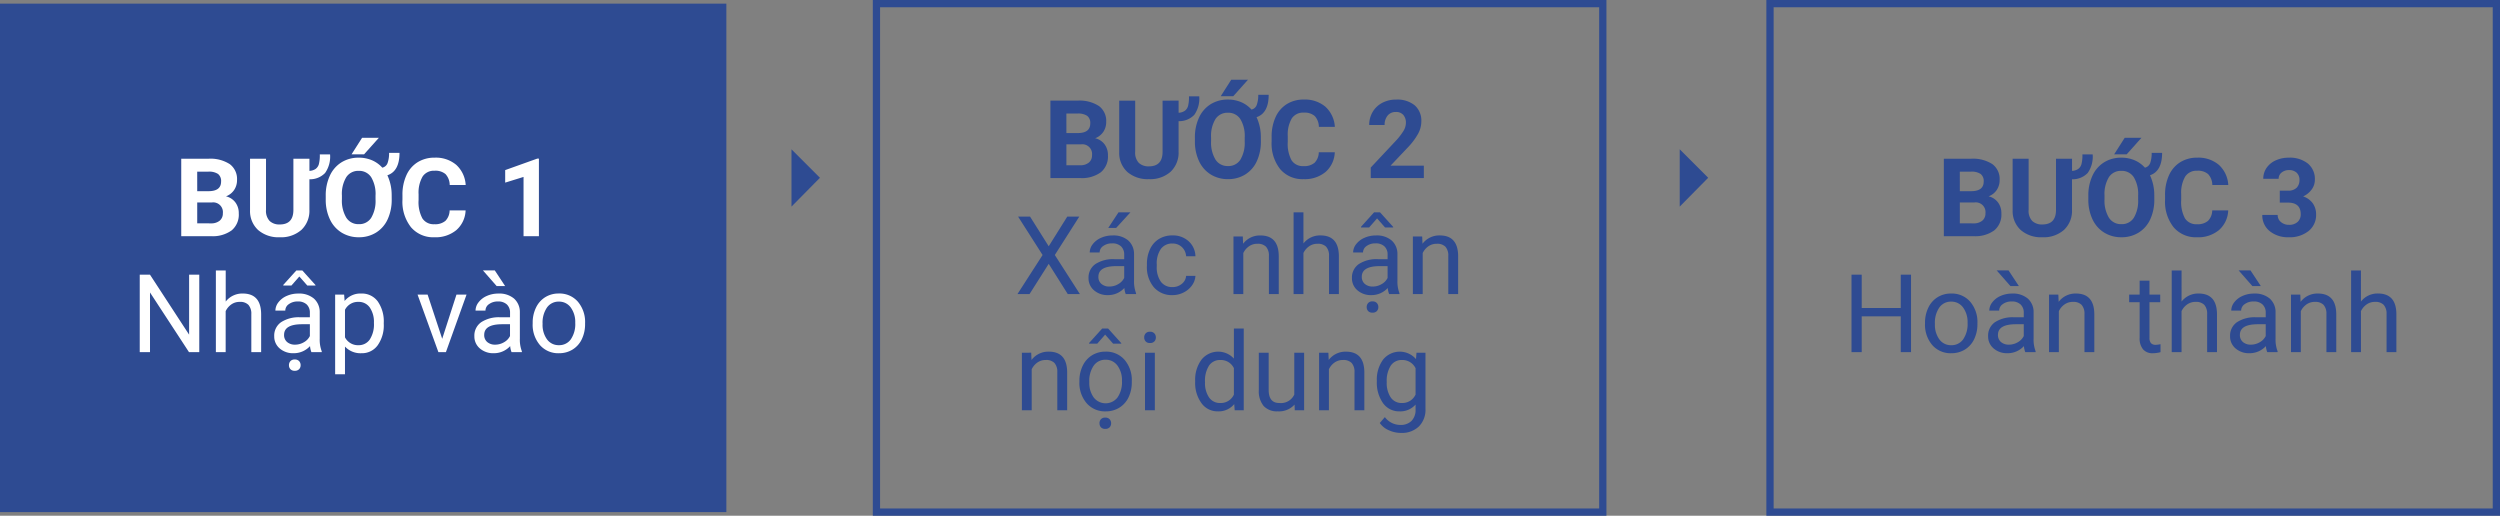 <svg xmlns="http://www.w3.org/2000/svg" width="344.178" height="71" viewBox="0 0 344.178 71">
  <rect x="0" y="0" width="344.178" height="71" fill="#808080" stroke="none"/>
  <g id="Group_2252" data-name="Group 2252" transform="translate(-15.34 -372.672)">
    <rect id="Rectangle_538" data-name="Rectangle 538" width="100" height="70" transform="translate(15.34 373.172)" fill="#2e4b92"/>
    <rect id="Rectangle_587" data-name="Rectangle 587" width="100" height="70" transform="translate(136 373.172)" fill="none" stroke="#2e4b92" stroke-width="1"/>
    <rect id="Rectangle_588" data-name="Rectangle 588" width="100" height="70" transform="translate(259.018 373.172)" fill="none" stroke="#2e4b92" stroke-width="1"/>
    <path id="Path_355" data-name="Path 355" d="M247.8,703.488V695.6l3.919,3.919Z" transform="translate(-123.496 -302.372)" fill="#2e4b92"/>
    <path id="Path_356" data-name="Path 356" d="M497.4,703.488V695.6l3.919,3.919Z" transform="translate(-250.811 -302.372)" fill="#2e4b92"/>
    <g id="Group_2045" data-name="Group 2045" transform="translate(42.84 393.189)">
      <path id="Path_391" data-name="Path 391" d="M.952,0V-10.664H4.688a4.9,4.9,0,0,1,2.944.743,2.542,2.542,0,0,1,1,2.179,2.409,2.409,0,0,1-.4,1.381,2.327,2.327,0,0,1-1.121.875A2.251,2.251,0,0,1,8.4-4.658a2.447,2.447,0,0,1,.472,1.523A2.814,2.814,0,0,1,7.9-.806,4.418,4.418,0,0,1,5.1,0Zm2.2-4.644v2.878H5.032a1.816,1.816,0,0,0,1.212-.37A1.268,1.268,0,0,0,6.68-3.157,1.339,1.339,0,0,0,5.164-4.644Zm0-1.553H4.775q1.663-.029,1.663-1.326a1.225,1.225,0,0,0-.421-1.044,2.215,2.215,0,0,0-1.329-.319H3.149ZM18.6-10.664v1.67a1.649,1.649,0,0,0,.853-.267,1.243,1.243,0,0,0,.439-.63,4.809,4.809,0,0,0,.135-1.366h1.414A3.89,3.89,0,0,1,20.753-8.7a2.872,2.872,0,0,1-2.157.864v4.2A3.6,3.6,0,0,1,17.5-.872,4.221,4.221,0,0,1,14.509.146a4.269,4.269,0,0,1-2.966-.989A3.535,3.535,0,0,1,10.422-3.56v-7.1h2.2v7.039a2.032,2.032,0,0,0,.5,1.527,1.926,1.926,0,0,0,1.388.48q1.853,0,1.882-1.948v-7.1ZM29.927-5.09a6.438,6.438,0,0,1-.557,2.761A4.192,4.192,0,0,1,27.777-.5,4.407,4.407,0,0,1,25.4.146a4.437,4.437,0,0,1-2.366-.637,4.233,4.233,0,0,1-1.611-1.82,6.253,6.253,0,0,1-.579-2.721v-.527a6.4,6.4,0,0,1,.568-2.772,4.226,4.226,0,0,1,1.6-1.838,4.412,4.412,0,0,1,2.369-.641,4.569,4.569,0,0,1,1.827.355,4.059,4.059,0,0,1,1.425,1.022,1,1,0,0,0,.732-.659,3.993,3.993,0,0,0,.2-1.377H31q0,2.52-1.67,3.083a6.446,6.446,0,0,1,.593,2.754ZM27.7-5.574a4.488,4.488,0,0,0-.6-2.549,1.957,1.957,0,0,0-1.714-.872,1.958,1.958,0,0,0-1.707.861,4.436,4.436,0,0,0-.608,2.523v.52a4.544,4.544,0,0,0,.6,2.534,1.952,1.952,0,0,0,1.729.9,1.935,1.935,0,0,0,1.7-.868,4.517,4.517,0,0,0,.6-2.531Zm-1.853-7.969h2.307l-2.029,2.271H24.4ZM40.1-3.552a3.774,3.774,0,0,1-1.271,2.71,4.463,4.463,0,0,1-3.021.989,4.013,4.013,0,0,1-3.226-1.381,5.661,5.661,0,0,1-1.176-3.79v-.652a6.393,6.393,0,0,1,.542-2.71,4.062,4.062,0,0,1,1.549-1.8,4.339,4.339,0,0,1,2.34-.626,4.348,4.348,0,0,1,2.974.989,4.055,4.055,0,0,1,1.3,2.776h-2.2a2.227,2.227,0,0,0-.575-1.5,2.129,2.129,0,0,0-1.505-.465,1.867,1.867,0,0,0-1.644.787,4.413,4.413,0,0,0-.56,2.443v.806a4.723,4.723,0,0,0,.524,2.527,1.832,1.832,0,0,0,1.652.8,2.169,2.169,0,0,0,1.52-.465A2.1,2.1,0,0,0,37.9-3.552ZM50.193,0H48.076V-8.159l-2.527.784V-9.1l4.417-1.582h.227Z" transform="translate(-3.5 12)" fill="#fff"/>
    </g>
    <g id="Group_2145" data-name="Group 2145" transform="translate(162.5 385.189)">
      <path id="Path_392" data-name="Path 392" d="M.952,0V-10.664H4.688a4.9,4.9,0,0,1,2.944.743,2.542,2.542,0,0,1,1,2.179,2.409,2.409,0,0,1-.4,1.381,2.327,2.327,0,0,1-1.121.875A2.251,2.251,0,0,1,8.4-4.658a2.447,2.447,0,0,1,.472,1.523A2.814,2.814,0,0,1,7.9-.806,4.418,4.418,0,0,1,5.1,0Zm2.2-4.644v2.878H5.032a1.816,1.816,0,0,0,1.212-.37A1.268,1.268,0,0,0,6.68-3.157,1.339,1.339,0,0,0,5.164-4.644Zm0-1.553H4.775q1.663-.029,1.663-1.326a1.225,1.225,0,0,0-.421-1.044,2.215,2.215,0,0,0-1.329-.319H3.149ZM18.6-10.664v1.67a1.649,1.649,0,0,0,.853-.267,1.243,1.243,0,0,0,.439-.63,4.809,4.809,0,0,0,.135-1.366h1.414A3.89,3.89,0,0,1,20.753-8.7a2.872,2.872,0,0,1-2.157.864v4.2A3.6,3.6,0,0,1,17.5-.872,4.221,4.221,0,0,1,14.509.146a4.269,4.269,0,0,1-2.966-.989A3.535,3.535,0,0,1,10.422-3.56v-7.1h2.2v7.039a2.032,2.032,0,0,0,.5,1.527,1.926,1.926,0,0,0,1.388.48q1.853,0,1.882-1.948v-7.1ZM29.927-5.09a6.438,6.438,0,0,1-.557,2.761A4.192,4.192,0,0,1,27.777-.5,4.407,4.407,0,0,1,25.4.146a4.437,4.437,0,0,1-2.366-.637,4.233,4.233,0,0,1-1.611-1.82,6.253,6.253,0,0,1-.579-2.721v-.527a6.4,6.4,0,0,1,.568-2.772,4.226,4.226,0,0,1,1.6-1.838,4.412,4.412,0,0,1,2.369-.641,4.569,4.569,0,0,1,1.827.355,4.059,4.059,0,0,1,1.425,1.022,1,1,0,0,0,.732-.659,3.993,3.993,0,0,0,.2-1.377H31q0,2.52-1.67,3.083a6.446,6.446,0,0,1,.593,2.754ZM27.7-5.574a4.488,4.488,0,0,0-.6-2.549,1.957,1.957,0,0,0-1.714-.872,1.958,1.958,0,0,0-1.707.861,4.436,4.436,0,0,0-.608,2.523v.52a4.544,4.544,0,0,0,.6,2.534,1.952,1.952,0,0,0,1.729.9,1.935,1.935,0,0,0,1.7-.868,4.517,4.517,0,0,0,.6-2.531Zm-1.853-7.969h2.307l-2.029,2.271H24.4ZM40.1-3.552a3.774,3.774,0,0,1-1.271,2.71,4.463,4.463,0,0,1-3.021.989,4.013,4.013,0,0,1-3.226-1.381,5.661,5.661,0,0,1-1.176-3.79v-.652a6.393,6.393,0,0,1,.542-2.71,4.062,4.062,0,0,1,1.549-1.8,4.339,4.339,0,0,1,2.34-.626,4.348,4.348,0,0,1,2.974.989,4.055,4.055,0,0,1,1.3,2.776h-2.2a2.227,2.227,0,0,0-.575-1.5,2.129,2.129,0,0,0-1.505-.465,1.867,1.867,0,0,0-1.644.787,4.413,4.413,0,0,0-.56,2.443v.806a4.723,4.723,0,0,0,.524,2.527,1.832,1.832,0,0,0,1.652.8,2.169,2.169,0,0,0,1.52-.465A2.1,2.1,0,0,0,37.9-3.552ZM52.361,0h-7.31V-1.45L48.5-5.127a8.51,8.51,0,0,0,1.051-1.355,2.177,2.177,0,0,0,.341-1.1A1.629,1.629,0,0,0,49.534-8.7,1.3,1.3,0,0,0,48.508-9.1a1.4,1.4,0,0,0-1.132.494,1.958,1.958,0,0,0-.414,1.3H44.839a3.5,3.5,0,0,1,.465-1.78,3.278,3.278,0,0,1,1.315-1.263,4,4,0,0,1,1.926-.458,3.784,3.784,0,0,1,2.56.791,2.8,2.8,0,0,1,.912,2.234,3.586,3.586,0,0,1-.41,1.611A8.954,8.954,0,0,1,50.2-4.263L47.776-1.707h4.585Z" transform="translate(-3.5 12)" fill="#2e4b92"/>
    </g>
    <g id="Group_2147" data-name="Group 2147" transform="translate(285.5 393.189)">
      <path id="Path_395" data-name="Path 395" d="M.952,0V-10.664H4.688a4.9,4.9,0,0,1,2.944.743,2.542,2.542,0,0,1,1,2.179,2.409,2.409,0,0,1-.4,1.381,2.327,2.327,0,0,1-1.121.875A2.251,2.251,0,0,1,8.4-4.658a2.447,2.447,0,0,1,.472,1.523A2.814,2.814,0,0,1,7.9-.806,4.418,4.418,0,0,1,5.1,0Zm2.2-4.644v2.878H5.032a1.816,1.816,0,0,0,1.212-.37A1.268,1.268,0,0,0,6.68-3.157,1.339,1.339,0,0,0,5.164-4.644Zm0-1.553H4.775q1.663-.029,1.663-1.326a1.225,1.225,0,0,0-.421-1.044,2.215,2.215,0,0,0-1.329-.319H3.149ZM18.6-10.664v1.67a1.649,1.649,0,0,0,.853-.267,1.243,1.243,0,0,0,.439-.63,4.809,4.809,0,0,0,.135-1.366h1.414A3.89,3.89,0,0,1,20.753-8.7a2.872,2.872,0,0,1-2.157.864v4.2A3.6,3.6,0,0,1,17.5-.872,4.221,4.221,0,0,1,14.509.146a4.269,4.269,0,0,1-2.966-.989A3.535,3.535,0,0,1,10.422-3.56v-7.1h2.2v7.039a2.032,2.032,0,0,0,.5,1.527,1.926,1.926,0,0,0,1.388.48q1.853,0,1.882-1.948v-7.1ZM29.927-5.09a6.438,6.438,0,0,1-.557,2.761A4.192,4.192,0,0,1,27.777-.5,4.407,4.407,0,0,1,25.4.146a4.437,4.437,0,0,1-2.366-.637,4.233,4.233,0,0,1-1.611-1.82,6.253,6.253,0,0,1-.579-2.721v-.527a6.4,6.4,0,0,1,.568-2.772,4.226,4.226,0,0,1,1.6-1.838,4.412,4.412,0,0,1,2.369-.641,4.569,4.569,0,0,1,1.827.355,4.059,4.059,0,0,1,1.425,1.022,1,1,0,0,0,.732-.659,3.993,3.993,0,0,0,.2-1.377H31q0,2.52-1.67,3.083a6.446,6.446,0,0,1,.593,2.754ZM27.7-5.574a4.488,4.488,0,0,0-.6-2.549,1.957,1.957,0,0,0-1.714-.872,1.958,1.958,0,0,0-1.707.861,4.436,4.436,0,0,0-.608,2.523v.52a4.544,4.544,0,0,0,.6,2.534,1.952,1.952,0,0,0,1.729.9,1.935,1.935,0,0,0,1.7-.868,4.517,4.517,0,0,0,.6-2.531Zm-1.853-7.969h2.307l-2.029,2.271H24.4ZM40.1-3.552a3.774,3.774,0,0,1-1.271,2.71,4.463,4.463,0,0,1-3.021.989,4.013,4.013,0,0,1-3.226-1.381,5.661,5.661,0,0,1-1.176-3.79v-.652a6.393,6.393,0,0,1,.542-2.71,4.062,4.062,0,0,1,1.549-1.8,4.339,4.339,0,0,1,2.34-.626,4.348,4.348,0,0,1,2.974.989,4.055,4.055,0,0,1,1.3,2.776h-2.2a2.227,2.227,0,0,0-.575-1.5,2.129,2.129,0,0,0-1.505-.465,1.867,1.867,0,0,0-1.644.787,4.413,4.413,0,0,0-.56,2.443v.806a4.723,4.723,0,0,0,.524,2.527,1.832,1.832,0,0,0,1.652.8,2.169,2.169,0,0,0,1.52-.465A2.1,2.1,0,0,0,37.9-3.552ZM47.2-6.27h1.128a1.589,1.589,0,0,0,1.194-.4,1.476,1.476,0,0,0,.388-1.069,1.305,1.305,0,0,0-.385-1A1.49,1.49,0,0,0,48.472-9.1a1.562,1.562,0,0,0-1.018.333,1.066,1.066,0,0,0-.41.868H44.927a2.6,2.6,0,0,1,.45-1.5,3,3,0,0,1,1.26-1.036,4.2,4.2,0,0,1,1.783-.374A3.987,3.987,0,0,1,51.072-10a2.761,2.761,0,0,1,.959,2.23,2.244,2.244,0,0,1-.447,1.348,2.9,2.9,0,0,1-1.172.945,2.65,2.65,0,0,1,1.344.967A2.623,2.623,0,0,1,52.2-2.988,2.807,2.807,0,0,1,51.163-.71,4.167,4.167,0,0,1,48.42.146,3.951,3.951,0,0,1,45.809-.7a2.751,2.751,0,0,1-1.014-2.227h2.117a1.226,1.226,0,0,0,.45.981,1.66,1.66,0,0,0,1.11.381,1.668,1.668,0,0,0,1.183-.4,1.378,1.378,0,0,0,.428-1.058q0-1.6-1.758-1.6H47.2Z" transform="translate(-3.5 12)" fill="#2e4b92"/>
    </g>
    <g id="Group_2046" data-name="Group 2046" transform="translate(49.68 408.154)">
      <path id="Path_390" data-name="Path 390" d="M9.434,0H8.02L2.651-8.218V0H1.238V-10.664H2.651L8.035-2.41v-8.254h1.4Zm3.64-6.965a2.881,2.881,0,0,1,2.344-1.106q2.512,0,2.534,2.834V0H16.6V-5.244A1.824,1.824,0,0,0,16.2-6.511a1.57,1.57,0,0,0-1.2-.41,1.956,1.956,0,0,0-1.157.352,2.387,2.387,0,0,0-.776.923V0H11.719V-11.25h1.355ZM24.873,0a2.846,2.846,0,0,1-.19-.835,3.023,3.023,0,0,1-2.256.981A2.8,2.8,0,0,1,20.5-.516,2.145,2.145,0,0,1,19.753-2.2a2.24,2.24,0,0,1,.941-1.923A4.437,4.437,0,0,1,23.342-4.8h1.318v-.623a1.522,1.522,0,0,0-.425-1.132,1.707,1.707,0,0,0-1.252-.421,1.976,1.976,0,0,0-1.216.366,1.079,1.079,0,0,0-.491.886H19.915a1.87,1.87,0,0,1,.421-1.146,2.874,2.874,0,0,1,1.143-.875,3.844,3.844,0,0,1,1.586-.322,3.133,3.133,0,0,1,2.146.685A2.47,2.47,0,0,1,26.016-5.5v3.647a4.459,4.459,0,0,0,.278,1.736V0ZM22.625-1.033a2.381,2.381,0,0,0,1.208-.33,1.994,1.994,0,0,0,.828-.857V-3.845H23.6q-2.49,0-2.49,1.458a1.234,1.234,0,0,0,.425,1A1.633,1.633,0,0,0,22.625-1.033Zm2.805-8.21v.073H24.309l-1.1-1.245L22.119-9.17H21v-.088l1.8-1.992h.82ZM21.782,1.794a.809.809,0,0,1,.2-.557.756.756,0,0,1,.6-.227.768.768,0,0,1,.6.227.8.8,0,0,1,.205.557.774.774,0,0,1-.205.549.782.782,0,0,1-.6.22.77.77,0,0,1-.6-.22A.782.782,0,0,1,21.782,1.794ZM34.834-3.875a4.745,4.745,0,0,1-.828,2.915A2.653,2.653,0,0,1,31.765.146a2.906,2.906,0,0,1-2.271-.916V3.047H28.14V-7.925h1.238l.066.879a2.791,2.791,0,0,1,2.3-1.025A2.7,2.7,0,0,1,34-6.995a4.8,4.8,0,0,1,.831,3Zm-1.355-.154a3.5,3.5,0,0,0-.571-2.117,1.84,1.84,0,0,0-1.567-.776A1.992,1.992,0,0,0,29.495-5.83v3.787a2,2,0,0,0,1.86,1.084A1.832,1.832,0,0,0,32.9-1.732,3.822,3.822,0,0,0,33.479-4.028Zm9.4,2.19,1.963-6.086H46.23L43.389,0H42.356L39.485-7.925h1.384ZM52.427,0a2.846,2.846,0,0,1-.19-.835A3.023,3.023,0,0,1,49.98.146a2.8,2.8,0,0,1-1.923-.663A2.145,2.145,0,0,1,47.307-2.2a2.24,2.24,0,0,1,.941-1.923A4.437,4.437,0,0,1,50.9-4.8h1.318v-.623a1.522,1.522,0,0,0-.425-1.132,1.707,1.707,0,0,0-1.252-.421,1.976,1.976,0,0,0-1.216.366,1.079,1.079,0,0,0-.491.886H47.468a1.87,1.87,0,0,1,.421-1.146,2.874,2.874,0,0,1,1.143-.875,3.844,3.844,0,0,1,1.586-.322,3.133,3.133,0,0,1,2.146.685A2.47,2.47,0,0,1,53.569-5.5v3.647a4.459,4.459,0,0,0,.278,1.736V0ZM50.178-1.033a2.381,2.381,0,0,0,1.208-.33,1.994,1.994,0,0,0,.828-.857V-3.845H51.152q-2.49,0-2.49,1.458a1.234,1.234,0,0,0,.425,1A1.633,1.633,0,0,0,50.178-1.033ZM51.541-9.1H50.376l-1.89-2.153H50.12Zm3.794,5.061a4.681,4.681,0,0,1,.458-2.095,3.415,3.415,0,0,1,1.274-1.436,3.469,3.469,0,0,1,1.864-.505,3.342,3.342,0,0,1,2.618,1.121,4.311,4.311,0,0,1,1,2.981v.1A4.722,4.722,0,0,1,62.106-1.8,3.365,3.365,0,0,1,60.839-.366a3.509,3.509,0,0,1-1.893.513A3.334,3.334,0,0,1,56.334-.974a4.29,4.29,0,0,1-1-2.966Zm1.362.161a3.39,3.39,0,0,0,.612,2.117,1.957,1.957,0,0,0,1.637.8,1.945,1.945,0,0,0,1.641-.809,3.707,3.707,0,0,0,.608-2.267,3.384,3.384,0,0,0-.619-2.113,1.968,1.968,0,0,0-1.644-.809,1.946,1.946,0,0,0-1.619.8A3.68,3.68,0,0,0,56.7-3.875Z" transform="translate(-16.34 13)" fill="#fff"/>
    </g>
    <g id="Group_2144" data-name="Group 2144" transform="translate(170.34 400.154)">
      <path id="Path_393" data-name="Path 393" d="M4.717-6.577l2.556-4.087H8.928L5.559-5.376,9.009,0H7.339L4.717-4.16,2.08,0H.417L3.875-5.376.5-10.664H2.146ZM15.322,0a2.846,2.846,0,0,1-.19-.835,3.023,3.023,0,0,1-2.256.981,2.8,2.8,0,0,1-1.923-.663A2.145,2.145,0,0,1,10.2-2.2a2.24,2.24,0,0,1,.941-1.923A4.437,4.437,0,0,1,13.792-4.8H15.11v-.623a1.522,1.522,0,0,0-.425-1.132,1.707,1.707,0,0,0-1.252-.421,1.976,1.976,0,0,0-1.216.366,1.079,1.079,0,0,0-.491.886H10.364a1.87,1.87,0,0,1,.421-1.146,2.874,2.874,0,0,1,1.143-.875,3.844,3.844,0,0,1,1.586-.322,3.133,3.133,0,0,1,2.146.685A2.47,2.47,0,0,1,16.465-5.5v3.647a4.459,4.459,0,0,0,.278,1.736V0ZM13.074-1.033a2.381,2.381,0,0,0,1.208-.33,1.994,1.994,0,0,0,.828-.857V-3.845H14.048q-2.49,0-2.49,1.458a1.234,1.234,0,0,0,.425,1A1.633,1.633,0,0,0,13.074-1.033ZM14.326-11.25h1.641L14-9.1H12.913ZM21.768-.959A1.952,1.952,0,0,0,23.035-1.4a1.546,1.546,0,0,0,.6-1.1h1.282a2.457,2.457,0,0,1-.469,1.3,3.087,3.087,0,0,1-1.154.981,3.329,3.329,0,0,1-1.527.366,3.265,3.265,0,0,1-2.574-1.08,4.3,4.3,0,0,1-.956-2.955v-.227a4.771,4.771,0,0,1,.425-2.058,3.236,3.236,0,0,1,1.219-1.4,3.464,3.464,0,0,1,1.879-.5,3.178,3.178,0,0,1,2.216.8A2.853,2.853,0,0,1,24.917-5.2H23.635a1.867,1.867,0,0,0-.582-1.263,1.811,1.811,0,0,0-1.293-.494,1.9,1.9,0,0,0-1.6.743,3.491,3.491,0,0,0-.568,2.15v.256A3.422,3.422,0,0,0,20.156-1.7,1.906,1.906,0,0,0,21.768-.959Zm9.668-6.965.044,1a2.888,2.888,0,0,1,2.373-1.143q2.512,0,2.534,2.834V0H35.032V-5.244a1.824,1.824,0,0,0-.392-1.267,1.57,1.57,0,0,0-1.2-.41,1.956,1.956,0,0,0-1.157.352,2.387,2.387,0,0,0-.776.923V0H30.154V-7.925Zm8.35.959a2.881,2.881,0,0,1,2.344-1.106q2.512,0,2.534,2.834V0H43.308V-5.244a1.824,1.824,0,0,0-.392-1.267,1.57,1.57,0,0,0-1.2-.41,1.956,1.956,0,0,0-1.157.352,2.387,2.387,0,0,0-.776.923V0H38.43V-11.25h1.355ZM51.584,0a2.846,2.846,0,0,1-.19-.835,3.023,3.023,0,0,1-2.256.981,2.8,2.8,0,0,1-1.923-.663A2.145,2.145,0,0,1,46.465-2.2a2.24,2.24,0,0,1,.941-1.923A4.437,4.437,0,0,1,50.054-4.8h1.318v-.623a1.522,1.522,0,0,0-.425-1.132,1.707,1.707,0,0,0-1.252-.421,1.976,1.976,0,0,0-1.216.366,1.079,1.079,0,0,0-.491.886H46.626a1.87,1.87,0,0,1,.421-1.146,2.874,2.874,0,0,1,1.143-.875,3.844,3.844,0,0,1,1.586-.322,3.133,3.133,0,0,1,2.146.685A2.47,2.47,0,0,1,52.727-5.5v3.647a4.459,4.459,0,0,0,.278,1.736V0ZM49.336-1.033a2.381,2.381,0,0,0,1.208-.33,1.994,1.994,0,0,0,.828-.857V-3.845H50.31q-2.49,0-2.49,1.458a1.234,1.234,0,0,0,.425,1A1.633,1.633,0,0,0,49.336-1.033Zm2.805-8.21v.073H51.021l-1.1-1.245L48.831-9.17H47.71v-.088l1.8-1.992h.82ZM48.494,1.794a.809.809,0,0,1,.2-.557.756.756,0,0,1,.6-.227.768.768,0,0,1,.6.227.8.8,0,0,1,.205.557.774.774,0,0,1-.205.549.782.782,0,0,1-.6.22.77.77,0,0,1-.6-.22A.782.782,0,0,1,48.494,1.794Zm7.639-9.719.044,1A2.888,2.888,0,0,1,58.55-8.071q2.512,0,2.534,2.834V0H59.729V-5.244a1.824,1.824,0,0,0-.392-1.267,1.57,1.57,0,0,0-1.2-.41,1.956,1.956,0,0,0-1.157.352,2.387,2.387,0,0,0-.776.923V0H54.851V-7.925Zm-53.826,16,.044,1A2.888,2.888,0,0,1,4.724,7.929q2.512,0,2.534,2.834V16H5.9V10.756a1.824,1.824,0,0,0-.392-1.267,1.57,1.57,0,0,0-1.2-.41,1.956,1.956,0,0,0-1.157.352,2.387,2.387,0,0,0-.776.923V16H1.025V8.075Zm6.636,3.889A4.681,4.681,0,0,1,9.4,9.87a3.415,3.415,0,0,1,1.274-1.436,3.469,3.469,0,0,1,1.864-.505,3.342,3.342,0,0,1,2.618,1.121,4.311,4.311,0,0,1,1,2.981v.1a4.722,4.722,0,0,1-.443,2.076,3.365,3.365,0,0,1-1.267,1.432,3.509,3.509,0,0,1-1.893.513,3.334,3.334,0,0,1-2.611-1.121,4.29,4.29,0,0,1-1-2.966Zm1.362.161a3.39,3.39,0,0,0,.612,2.117,2.072,2.072,0,0,0,3.278-.011,3.707,3.707,0,0,0,.608-2.267,3.384,3.384,0,0,0-.619-2.113,1.968,1.968,0,0,0-1.644-.809,1.946,1.946,0,0,0-1.619.8A3.68,3.68,0,0,0,10.305,12.125Zm4.4-5.369V6.83H13.586l-1.1-1.245L11.4,6.83H10.276V6.742l1.8-1.992h.82Zm-3,11.038a.809.809,0,0,1,.2-.557.756.756,0,0,1,.6-.227.768.768,0,0,1,.6.227.8.8,0,0,1,.205.557.774.774,0,0,1-.205.549.782.782,0,0,1-.6.22.77.77,0,0,1-.6-.22A.782.782,0,0,1,11.711,17.794ZM19.329,16H17.974V8.075h1.355ZM17.864,5.973a.809.809,0,0,1,.2-.557.756.756,0,0,1,.6-.227.768.768,0,0,1,.6.227.8.8,0,0,1,.205.557.774.774,0,0,1-.205.549.782.782,0,0,1-.6.22.77.77,0,0,1-.6-.22A.782.782,0,0,1,17.864,5.973Zm7.017,6a4.642,4.642,0,0,1,.864-2.933,2.941,2.941,0,0,1,4.468-.157V4.75h1.355V16H30.322l-.066-.85a2.759,2.759,0,0,1-2.263,1,2.707,2.707,0,0,1-2.245-1.128,4.7,4.7,0,0,1-.868-2.944Zm1.355.154a3.515,3.515,0,0,0,.557,2.109A1.8,1.8,0,0,0,28.33,15a1.977,1.977,0,0,0,1.882-1.157V10.2a1.992,1.992,0,0,0-1.868-1.121,1.808,1.808,0,0,0-1.553.769A3.87,3.87,0,0,0,26.235,12.125Zm12.327,3.091a2.878,2.878,0,0,1-2.322.93,2.464,2.464,0,0,1-1.93-.736,3.186,3.186,0,0,1-.67-2.179V8.075H35v5.12Q35,15,36.46,15a2.028,2.028,0,0,0,2.065-1.157V8.075H39.88V16H38.591ZM43.22,8.075l.044,1a2.888,2.888,0,0,1,2.373-1.143q2.512,0,2.534,2.834V16H46.816V10.756a1.824,1.824,0,0,0-.392-1.267,1.57,1.57,0,0,0-1.2-.41,1.956,1.956,0,0,0-1.157.352,2.387,2.387,0,0,0-.776.923V16H41.938V8.075Zm6.672,3.9a4.658,4.658,0,0,1,.857-2.948,2.954,2.954,0,0,1,4.534-.07l.066-.879h1.238V15.81a3.224,3.224,0,0,1-.912,2.424,3.365,3.365,0,0,1-2.45.886,4.076,4.076,0,0,1-1.677-.366,2.887,2.887,0,0,1-1.252-1l.7-.813a2.65,2.65,0,0,0,2.131,1.077,2.076,2.076,0,0,0,1.542-.557,2.128,2.128,0,0,0,.553-1.567v-.681a2.785,2.785,0,0,1-2.219.938,2.707,2.707,0,0,1-2.252-1.121A4.9,4.9,0,0,1,49.893,11.972Zm1.362.154a3.553,3.553,0,0,0,.549,2.106A1.785,1.785,0,0,0,53.342,15a1.985,1.985,0,0,0,1.882-1.165V10.214a2.008,2.008,0,0,0-1.868-1.135,1.8,1.8,0,0,0-1.545.769A3.87,3.87,0,0,0,51.255,12.125Z" transform="translate(-15.34 13)" fill="#2e4b92"/>
    </g>
    <g id="Group_2146" data-name="Group 2146" transform="translate(285.34 408.154)">
      <path id="Path_394" data-name="Path 394" d="M9.434,0H8.02V-4.929H2.644V0H1.238V-10.664H2.644v4.585H8.02v-4.585H9.434ZM11.36-4.036a4.681,4.681,0,0,1,.458-2.095,3.415,3.415,0,0,1,1.274-1.436,3.469,3.469,0,0,1,1.864-.505,3.342,3.342,0,0,1,2.618,1.121,4.311,4.311,0,0,1,1,2.981v.1A4.722,4.722,0,0,1,18.131-1.8,3.365,3.365,0,0,1,16.864-.366a3.509,3.509,0,0,1-1.893.513A3.334,3.334,0,0,1,12.36-.974a4.29,4.29,0,0,1-1-2.966Zm1.362.161a3.39,3.39,0,0,0,.612,2.117,1.957,1.957,0,0,0,1.637.8,1.945,1.945,0,0,0,1.641-.809,3.707,3.707,0,0,0,.608-2.267A3.384,3.384,0,0,0,16.6-6.149a1.968,1.968,0,0,0-1.644-.809,1.946,1.946,0,0,0-1.619.8A3.68,3.68,0,0,0,12.722-3.875ZM25.166,0a2.846,2.846,0,0,1-.19-.835A3.023,3.023,0,0,1,22.72.146,2.8,2.8,0,0,1,20.8-.516,2.145,2.145,0,0,1,20.046-2.2a2.24,2.24,0,0,1,.941-1.923A4.437,4.437,0,0,1,23.635-4.8h1.318v-.623a1.522,1.522,0,0,0-.425-1.132,1.707,1.707,0,0,0-1.252-.421,1.976,1.976,0,0,0-1.216.366,1.079,1.079,0,0,0-.491.886H20.208a1.87,1.87,0,0,1,.421-1.146,2.874,2.874,0,0,1,1.143-.875,3.844,3.844,0,0,1,1.586-.322,3.133,3.133,0,0,1,2.146.685A2.47,2.47,0,0,1,26.309-5.5v3.647a4.459,4.459,0,0,0,.278,1.736V0ZM22.917-1.033a2.381,2.381,0,0,0,1.208-.33,1.994,1.994,0,0,0,.828-.857V-3.845H23.892q-2.49,0-2.49,1.458a1.234,1.234,0,0,0,.425,1A1.633,1.633,0,0,0,22.917-1.033ZM24.28-9.1H23.115l-1.89-2.153h1.633Zm5.435,1.172.044,1a2.888,2.888,0,0,1,2.373-1.143q2.512,0,2.534,2.834V0H33.311V-5.244a1.824,1.824,0,0,0-.392-1.267,1.57,1.57,0,0,0-1.2-.41,1.956,1.956,0,0,0-1.157.352,2.387,2.387,0,0,0-.776.923V0H28.433V-7.925ZM42.261-9.844v1.919H43.74v1.047H42.261v4.915a1.1,1.1,0,0,0,.2.714.833.833,0,0,0,.674.238,3.281,3.281,0,0,0,.645-.088V0a3.928,3.928,0,0,1-1.04.146A1.687,1.687,0,0,1,41.367-.4a2.36,2.36,0,0,1-.461-1.56V-6.877H39.463V-7.925h1.443V-9.844Zm4.417,2.878a2.881,2.881,0,0,1,2.344-1.106q2.512,0,2.534,2.834V0H50.2V-5.244a1.824,1.824,0,0,0-.392-1.267,1.57,1.57,0,0,0-1.2-.41,1.956,1.956,0,0,0-1.157.352,2.387,2.387,0,0,0-.776.923V0H45.322V-11.25h1.355ZM58.477,0a2.846,2.846,0,0,1-.19-.835A3.023,3.023,0,0,1,56.03.146a2.8,2.8,0,0,1-1.923-.663A2.145,2.145,0,0,1,53.357-2.2,2.24,2.24,0,0,1,54.3-4.12,4.437,4.437,0,0,1,56.946-4.8h1.318v-.623a1.522,1.522,0,0,0-.425-1.132,1.707,1.707,0,0,0-1.252-.421,1.976,1.976,0,0,0-1.216.366,1.079,1.079,0,0,0-.491.886H53.518a1.87,1.87,0,0,1,.421-1.146,2.874,2.874,0,0,1,1.143-.875,3.844,3.844,0,0,1,1.586-.322,3.133,3.133,0,0,1,2.146.685A2.47,2.47,0,0,1,59.619-5.5v3.647A4.459,4.459,0,0,0,59.9-.117V0ZM56.228-1.033a2.381,2.381,0,0,0,1.208-.33,1.994,1.994,0,0,0,.828-.857V-3.845H57.2q-2.49,0-2.49,1.458a1.234,1.234,0,0,0,.425,1A1.633,1.633,0,0,0,56.228-1.033ZM57.59-9.1H56.426l-1.89-2.153h1.633Zm5.435,1.172.044,1a2.888,2.888,0,0,1,2.373-1.143q2.512,0,2.534,2.834V0H66.621V-5.244a1.824,1.824,0,0,0-.392-1.267,1.57,1.57,0,0,0-1.2-.41,1.956,1.956,0,0,0-1.157.352,2.387,2.387,0,0,0-.776.923V0H61.743V-7.925Zm8.35.959a2.881,2.881,0,0,1,2.344-1.106q2.512,0,2.534,2.834V0H74.9V-5.244a1.824,1.824,0,0,0-.392-1.267,1.57,1.57,0,0,0-1.2-.41,1.956,1.956,0,0,0-1.157.352,2.387,2.387,0,0,0-.776.923V0H70.02V-11.25h1.355Z" transform="translate(-16.34 13)" fill="#2e4b92"/>
    </g>
  </g>
</svg>
